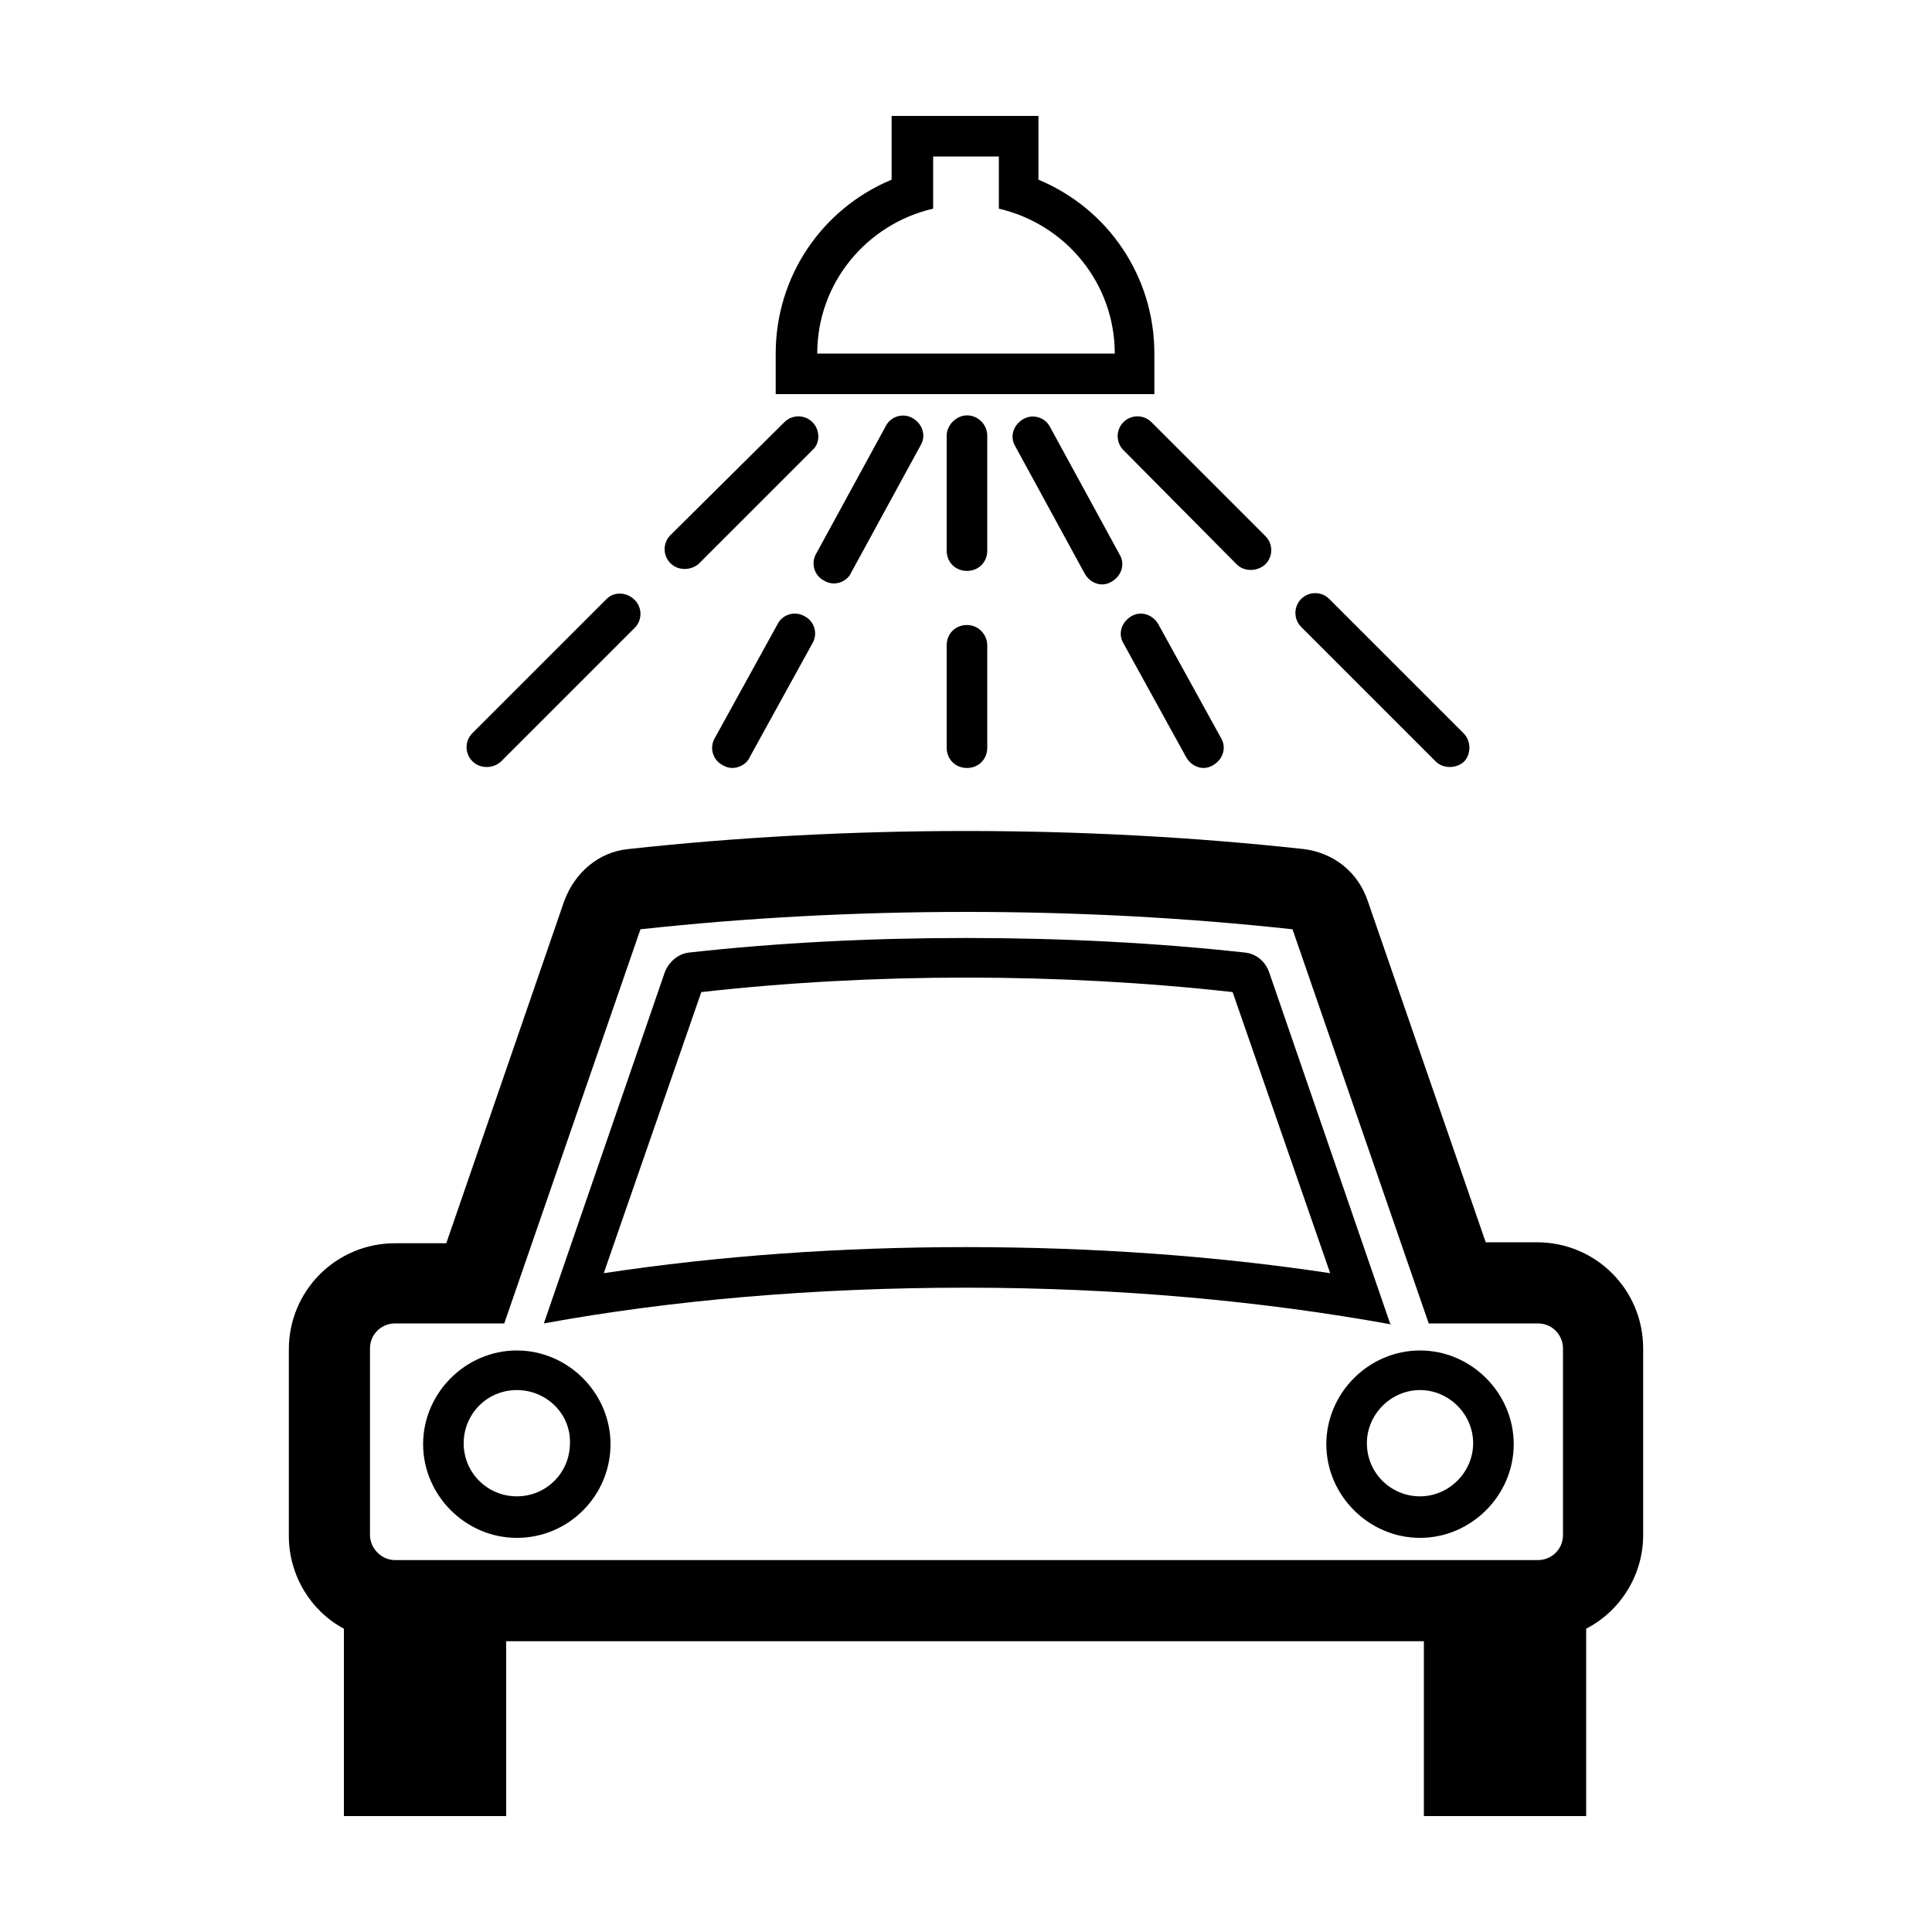 <svg xmlns="http://www.w3.org/2000/svg" viewBox="0 0 200 200"><path class="svgColorPrimary" d="M53.5 159.2c-5.3 0-9.7-4.4-9.7-9.7s4.4-9.7 9.7-9.7 9.7 4.4 9.7 9.7-4.3 9.7-9.7 9.7zm0-15.3c-3.1 0-5.5 2.5-5.5 5.5 0 3.1 2.5 5.5 5.5 5.5 3.1 0 5.5-2.5 5.5-5.5.1-3-2.4-5.5-5.5-5.5zM147 159.2c-5.3 0-9.7-4.4-9.7-9.7s4.4-9.7 9.7-9.7c5.3 0 9.7 4.4 9.7 9.7s-4.4 9.7-9.7 9.7zm0-15.3c-3 0-5.5 2.5-5.5 5.5 0 3.1 2.5 5.5 5.5 5.5s5.5-2.5 5.5-5.5-2.5-5.5-5.5-5.5zM100 101.2c9.4 0 18.6.5 27.6 1.5l10.1 29.1c-11.9-1.8-24.6-2.7-37.7-2.7-13 0-25.6.9-37.5 2.7l10.1-29.1c8.9-1 18.1-1.5 27.4-1.5m0-4.1c-10 0-19.6.5-28.6 1.5-1.2.1-2.2 1-2.6 2.1L56.3 137c13.1-2.4 28-3.7 43.7-3.7 15.9 0 30.8 1.4 44 3.8l-.1-.1-12.5-36.3c-.4-1.2-1.4-2-2.6-2.1-9.1-1-18.8-1.5-28.8-1.5zM103.4 16.2v5.4c6.9 1.6 12 7.7 12 15H84.6c0-7.3 5.1-13.4 12-15v-5.4h6.8m4.2-4.2H92.3v6.6c-7.2 3-12 10-12 18v4.2h39.2v-4.2c0-8-4.8-15-12-18V12h.1zM100.1 43C99 43 98 44 98 45.1V57c0 1.2.9 2.1 2.1 2.1 1.2 0 2.1-.9 2.1-2.1V45.1c0-1.1-.9-2.1-2.1-2.1zM100.1 64.7c-1.2 0-2.1.9-2.1 2.1v10.6c0 1.2.9 2.1 2.1 2.1 1.2 0 2.1-.9 2.1-2.1V66.8c0-1.1-.9-2.1-2.1-2.1zM94.5 43.3c-1-.6-2.3-.2-2.8.8l-7.2 13.2c-.6 1-.2 2.3.8 2.8.3.2.7.3 1 .3.7 0 1.5-.4 1.8-1.1l7.2-13.2c.6-1 .2-2.2-.8-2.8zM83.3 63.8c-1-.6-2.3-.2-2.8.8L74 76.4c-.6 1-.2 2.3.8 2.8.3.2.7.3 1 .3.7 0 1.5-.4 1.8-1.1l6.5-11.8c.6-1 .2-2.3-.8-2.8zM84.1 43.7c-.8-.8-2.1-.8-2.9 0L69.4 55.4c-.8.8-.8 2.1 0 2.9.4.4.9.6 1.5.6.5 0 1.1-.2 1.5-.6l11.8-11.8c.7-.7.7-2-.1-2.8zM62.8 62L48.9 75.9c-.8.8-.8 2.1 0 2.9.4.4.9.6 1.5.6.5 0 1.1-.2 1.5-.6L65.7 65c.8-.8.8-2.1 0-2.9s-2.1-.9-2.9-.1zM115.9 57.4l-7.2-13.2c-.5-1-1.8-1.4-2.8-.8-1 .6-1.4 1.8-.8 2.8l7.2 13.2c.4.7 1.1 1.1 1.8 1.1.3 0 .7-.1 1-.3 1-.6 1.4-1.8.8-2.8zM119.9 64.6c-.6-1-1.8-1.4-2.8-.8-1 .6-1.4 1.8-.8 2.8l6.5 11.8c.4.7 1.1 1.1 1.8 1.1.3 0 .7-.1 1-.3 1-.6 1.4-1.8.8-2.8l-6.5-11.8zM119.2 43.7c-.8-.8-2.1-.8-2.9 0-.8.8-.8 2.1 0 2.9L128 58.4c.4.4.9.6 1.5.6.5 0 1.1-.2 1.5-.6.8-.8.8-2.1 0-2.9l-11.8-11.8zM151.5 75.9L137.6 62c-.8-.8-2.1-.8-2.9 0-.8.8-.8 2.1 0 2.9l13.9 13.9c.4.4.9.6 1.5.6.5 0 1.1-.2 1.5-.6.7-.8.7-2.1-.1-2.9z"/><path class="svgColorPrimary" d="M159.1 128.6h-5.3l-12.2-35.3c-1-3-3.5-5-6.6-5.4-22.7-2.5-47.3-2.5-70 0-3 .3-5.5 2.4-6.6 5.4l-12.2 35.4h-5.3c-6.1 0-11 4.9-11 11V159c0 4.1 2.3 7.8 5.7 9.6V188h16.8v-18.1h95V188h16.8v-19.4c3.5-1.8 5.9-5.5 5.9-9.7v-19.3c0-6.1-4.9-11-11-11zm-120.8 11c0-1.5 1.2-2.6 2.6-2.6h11.3l14.1-40.8c21.9-2.4 45.6-2.4 67.5 0l14.1 40.8h11.3c1.5 0 2.6 1.2 2.6 2.6v19.3c0 1.5-1.2 2.6-2.6 2.6H40.9c-1.4 0-2.6-1.2-2.6-2.6v-19.3z"/></svg>